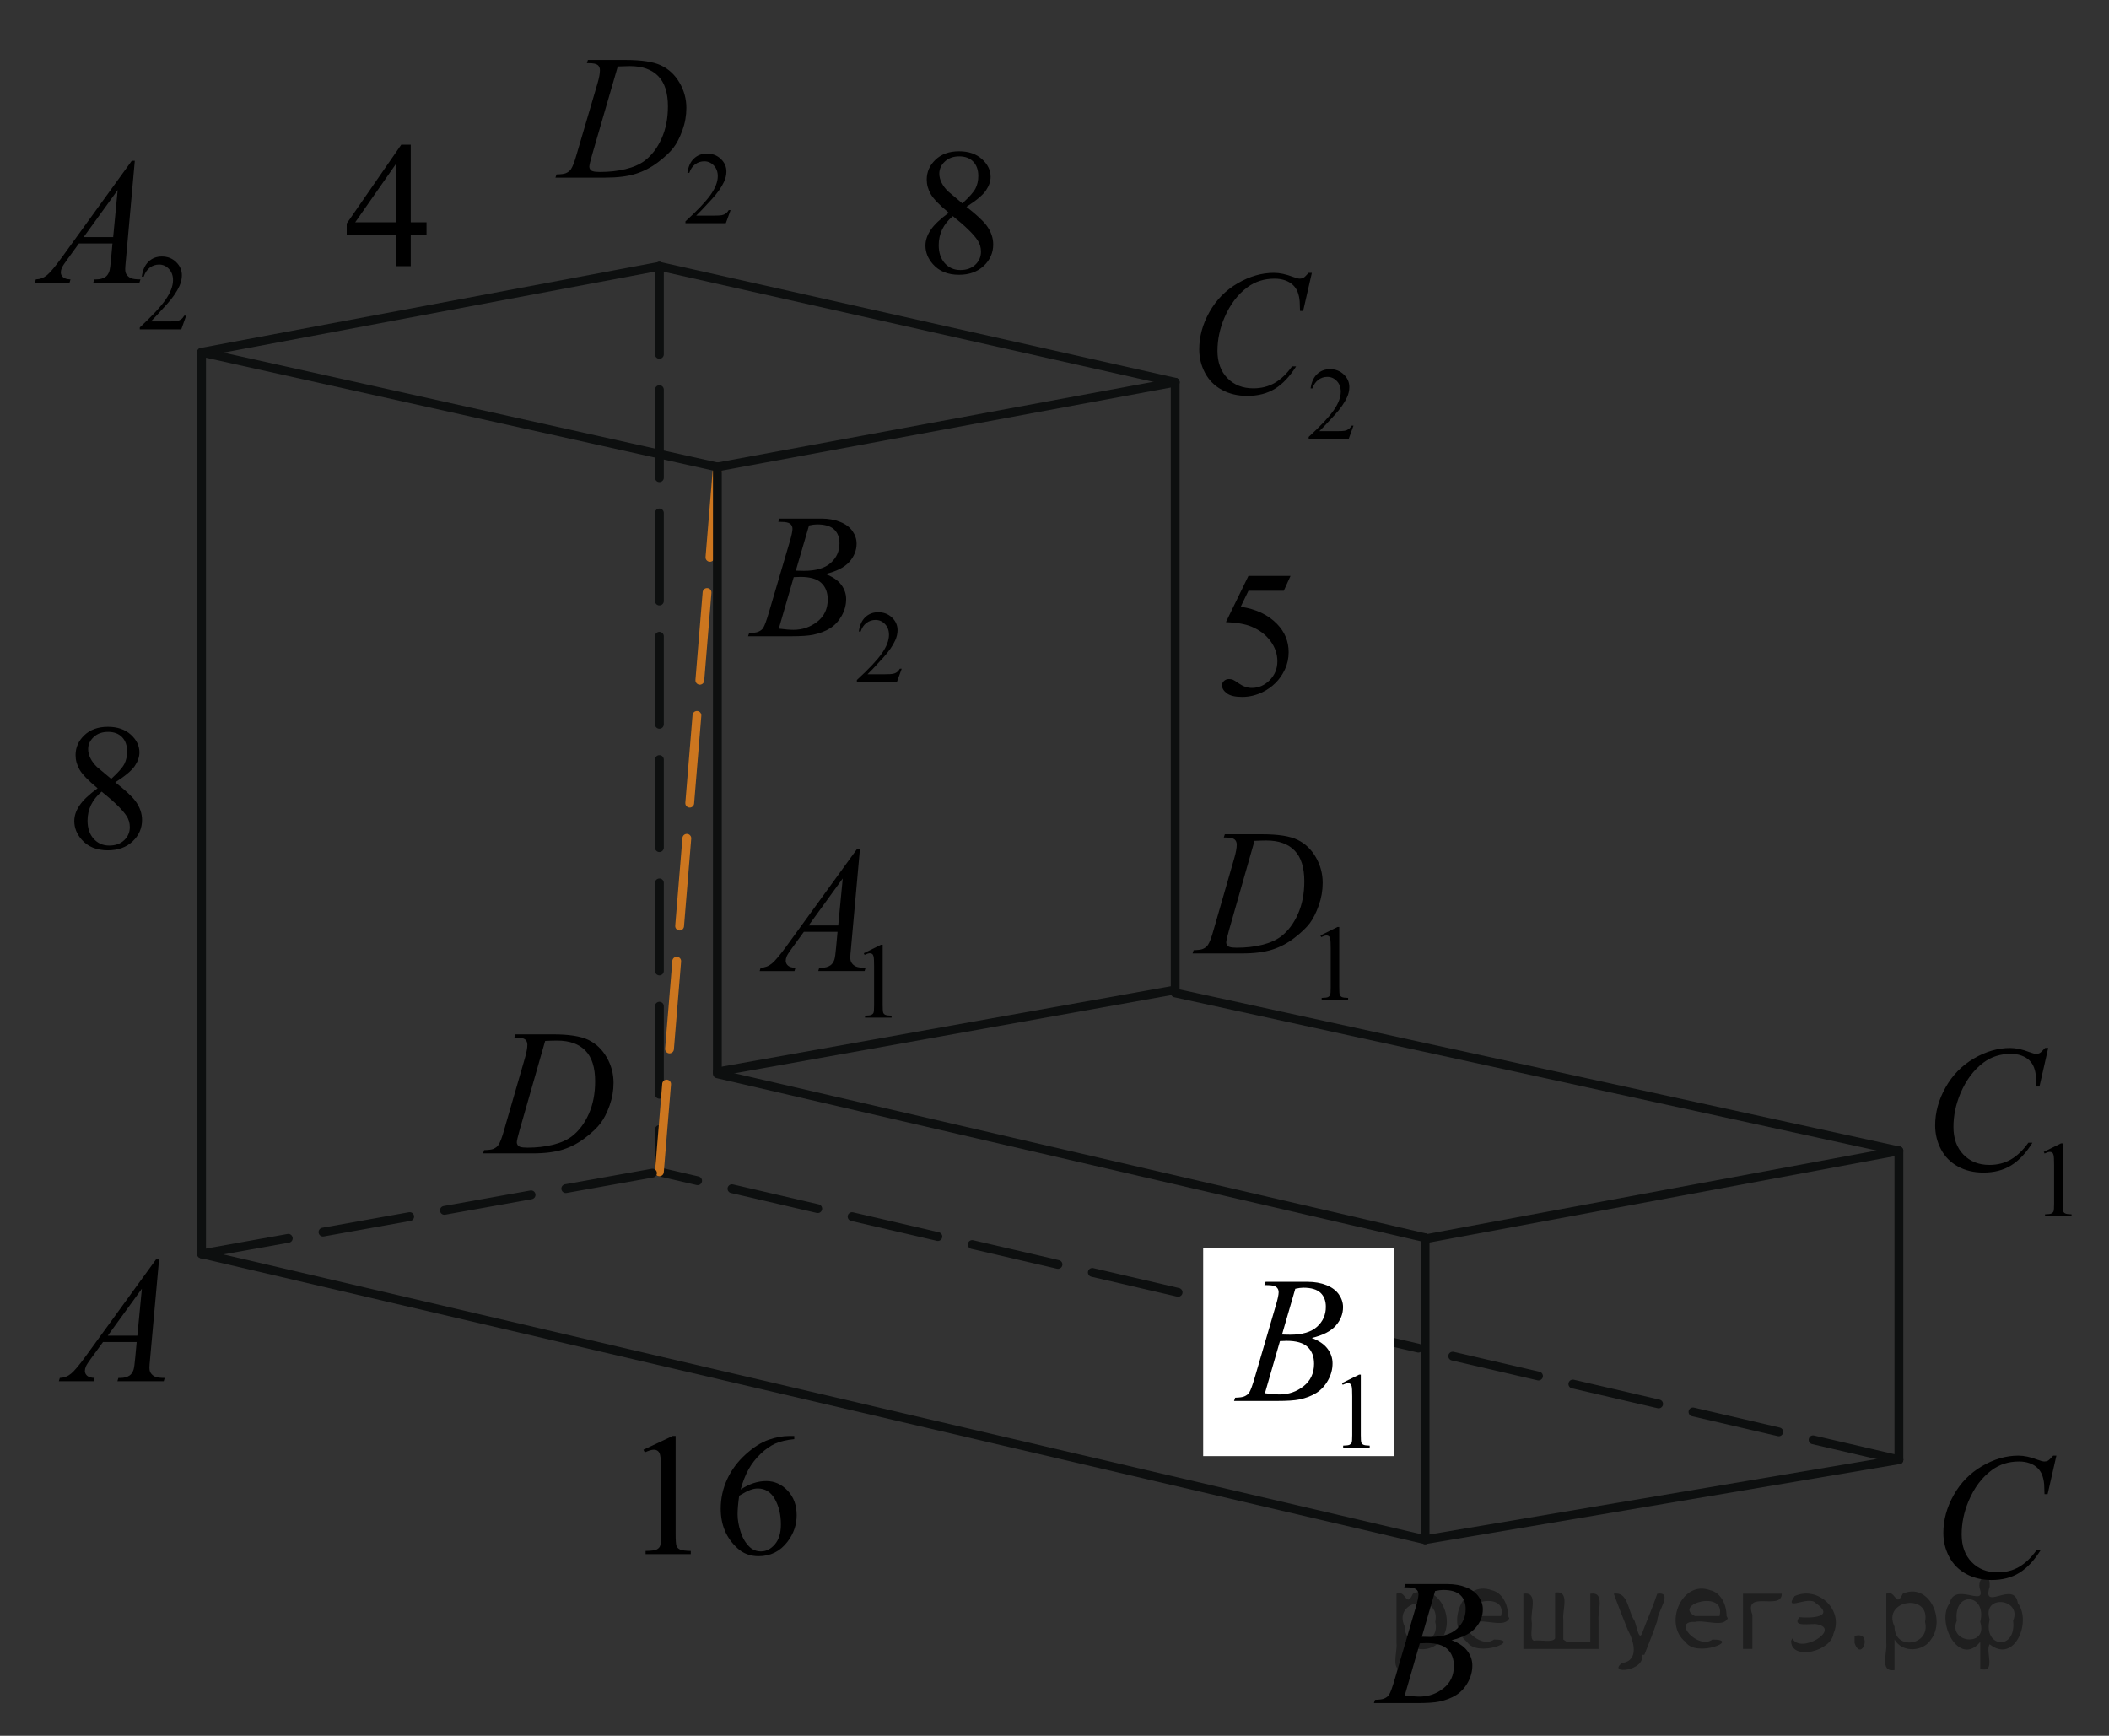 <?xml version="1.0" encoding="utf-8"?>
<!-- Generator: Adobe Illustrator 27.2.0, SVG Export Plug-In . SVG Version: 6.00 Build 0)  -->
<svg version="1.1" id="Слой_1" xmlns="http://www.w3.org/2000/svg" xmlns:xlink="http://www.w3.org/1999/xlink" x="0px" y="0px"
	 width="179.561px" height="147.795px" viewBox="0 0 179.561 147.795" enable-background="new 0 0 179.561 147.795"
	 xml:space="preserve">
<rect x="0" y="0" width="179.561" height="147.795" fill="#333333" stroke="none"/>
<line fill="none" stroke="#0D0F0F" stroke-width="0.75" stroke-linecap="round" stroke-linejoin="round" stroke-miterlimit="8" stroke-dasharray="7.5,3" x1="161.673" y1="124.291" x2="56.141" y2="99.781"/>
<line fill="none" stroke="#0D0F0F" stroke-width="0.75" stroke-linecap="round" stroke-linejoin="round" stroke-miterlimit="8" stroke-dasharray="7.5,3" x1="56.141" y1="22.674" x2="56.141" y2="99.781"/>
<line fill="none" stroke="#CC761F" stroke-width="0.75" stroke-linecap="round" stroke-linejoin="round" stroke-miterlimit="8" stroke-dasharray="7.5,3" x1="56.141" y1="99.781" x2="61.077" y2="39.761"/>
<g>
	<g>
		<g>
			<g>
				<g>
					<g>
						<g>
							<g>
								<g>
									<g>
										<g>
											<g>
												<g>
													<g>
														<g>
															<g>
																<g>
																	<g>
																		<g>
																			<g>
																				<defs>
																					<rect id="SVGID_1_" x="2.038" y="103.689" width="15.125" height="16.694"/>
																				</defs>
																				<clipPath id="SVGID_00000147910292016506269790000015999109409976100483_">
																					<use xlink:href="#SVGID_1_"  overflow="visible"/>
																				</clipPath>
																				<g clip-path="url(#SVGID_00000147910292016506269790000015999109409976100483_)">
																					<g enable-background="new    ">
																						<path d="M13.542,107.238l-0.761,8.431c-0.039,0.394-0.059,0.652-0.059,0.777
																							c0,0.199,0.036,0.351,0.11,0.456c0.094,0.144,0.221,0.251,0.381,0.321
																							c0.159,0.069,0.429,0.104,0.809,0.104l-0.081,0.276H9.997l0.081-0.276h0.17
																							c0.32,0,0.581-0.07,0.783-0.209c0.143-0.095,0.253-0.252,0.332-0.472
																							c0.055-0.154,0.105-0.518,0.155-1.091l0.118-1.285H8.77l-1.019,1.397
																							c-0.231,0.314-0.377,0.539-0.435,0.676c-0.06,0.138-0.089,0.266-0.089,0.386
																							c0,0.159,0.064,0.296,0.191,0.41c0.129,0.115,0.34,0.178,0.636,0.188l-0.081,0.276H5.011
																							l0.081-0.276c0.364-0.015,0.685-0.139,0.964-0.37s0.693-0.727,1.244-1.483l5.982-8.236
																							L13.542,107.238C13.542,107.238,13.542,107.238,13.542,107.238z M12.08,109.726l-2.903,3.999
																							h2.519L12.08,109.726z"/>
																					</g>
																				</g>
																			</g>
																		</g>
																	</g>
																</g>
															</g>
														</g>
													</g>
												</g>
											</g>
										</g>
									</g>
								</g>
							</g>
						</g>
					</g>
				</g>
			</g>
		</g>
	</g>
</g>
<g>
	<g>
		<g>
			<g>
				<g>
					<g>
						<g>
							<g>
								<g>
									<g>
										<g>
											<g>
												<g>
													<g>
														<g>
															<g>
																<g>
																	<g>
																		<g>
																			<g>
																				<g>
																					<defs>
																						
																							<rect id="SVGID_00000157292717617663123260000004828594624530434704_" x="114.358" y="131.1" width="15.124" height="16.695"/>
																					</defs>
																					<clipPath id="SVGID_00000135681138896464514240000008224982578684258701_">
																						<use xlink:href="#SVGID_00000157292717617663123260000004828594624530434704_"  overflow="visible"/>
																					</clipPath>
																					<g clip-path="url(#SVGID_00000135681138896464514240000008224982578684258701_)">
																						<g enable-background="new    ">
																							<path d="M119.559,135.154l0.103-0.276h3.574c0.601,0,1.136,0.095,1.606,0.284
																								c0.47,0.19,0.822,0.453,1.056,0.792c0.234,0.339,0.351,0.697,0.351,1.076
																								c0,0.583-0.208,1.11-0.624,1.581s-1.094,0.818-2.034,1.042c0.606,0.231,1.051,0.534,1.337,0.912
																								c0.285,0.379,0.428,0.795,0.428,1.248c0,0.504-0.128,0.984-0.384,1.442
																								c-0.256,0.459-0.585,0.815-0.985,1.069c-0.401,0.254-0.886,0.44-1.451,0.56
																								c-0.404,0.085-1.034,0.127-1.891,0.127h-3.671l0.097-0.276c0.384-0.01,0.644-0.048,0.782-0.112
																								c0.197-0.085,0.337-0.196,0.421-0.336c0.118-0.19,0.276-0.623,0.473-1.301l1.795-6.137
																								c0.152-0.518,0.229-0.882,0.229-1.091c0-0.185-0.067-0.33-0.203-0.438
																								c-0.135-0.106-0.393-0.16-0.771-0.16C119.712,135.162,119.634,135.159,119.559,135.154z
																								 M119.603,144.356c0.532,0.069,0.948,0.104,1.248,0.104c0.769,0,1.449-0.234,2.042-0.703
																								c0.594-0.468,0.891-1.103,0.891-1.905c0-0.613-0.184-1.092-0.551-1.435
																								c-0.366-0.344-0.959-0.516-1.775-0.516c-0.158,0-0.35,0.008-0.576,0.022L119.603,144.356z
																								 M121.058,139.362c0.32,0.01,0.552,0.016,0.694,0.016c1.024,0,1.786-0.227,2.286-0.677
																								c0.499-0.451,0.749-1.016,0.749-1.693c0-0.513-0.152-0.913-0.458-1.199
																								c-0.305-0.287-0.792-0.43-1.462-0.43c-0.178,0-0.403,0.029-0.68,0.09L121.058,139.362z"/>
																						</g>
																					</g>
																				</g>
																			</g>
																		</g>
																	</g>
																</g>
															</g>
														</g>
													</g>
												</g>
											</g>
										</g>
									</g>
								</g>
							</g>
						</g>
					</g>
				</g>
			</g>
		</g>
	</g>
</g>
<g>
	<g>
		<g>
			<g>
				<g>
					<g>
						<g>
							<g>
								<g>
									<g>
										<g>
											<g>
												<g>
													<g>
														<g>
															<g>
																<g>
																	<g>
																		<g>
																			<g>
																				<g>
																					<defs>
																						
																							<rect id="SVGID_00000018224659715860203530000005145621852403565725_" x="162.362" y="120.383" width="16.51" height="18.079"/>
																					</defs>
																					<clipPath id="SVGID_00000090977126059596112570000014303733173140569275_">
																						<use xlink:href="#SVGID_00000018224659715860203530000005145621852403565725_"  overflow="visible"/>
																					</clipPath>
																					<g clip-path="url(#SVGID_00000090977126059596112570000014303733173140569275_)">
																						<g enable-background="new    ">
																							<path d="M175.083,123.939l-0.747,3.279h-0.266l-0.029-0.822
																								c-0.025-0.299-0.081-0.565-0.17-0.799s-0.222-0.438-0.399-0.608
																								c-0.177-0.172-0.401-0.307-0.672-0.403c-0.272-0.098-0.571-0.146-0.901-0.146
																								c-0.882,0-1.653,0.244-2.312,0.732c-0.843,0.622-1.503,1.501-1.98,2.637
																								c-0.395,0.935-0.591,1.885-0.591,2.846c0,0.981,0.283,1.764,0.85,2.349
																								c0.566,0.585,1.303,0.878,2.209,0.878c0.685,0,1.294-0.154,1.828-0.464
																								c0.535-0.309,1.031-0.784,1.489-1.426h0.348c-0.542,0.871-1.144,1.512-1.803,1.923
																								c-0.66,0.411-1.451,0.616-2.372,0.616c-0.817,0-1.542-0.173-2.172-0.519
																								c-0.631-0.347-1.111-0.833-1.441-1.461c-0.33-0.627-0.495-1.302-0.495-2.023
																								c0-1.105,0.293-2.182,0.88-3.227c0.586-1.046,1.39-1.867,2.412-2.465
																								c1.022-0.598,2.053-0.896,3.092-0.896c0.488,0,1.034,0.117,1.641,0.351
																								c0.266,0.1,0.458,0.149,0.576,0.149c0.118,0,0.222-0.024,0.31-0.074
																								c0.088-0.05,0.236-0.191,0.443-0.426L175.083,123.939L175.083,123.939z"/>
																						</g>
																					</g>
																				</g>
																			</g>
																		</g>
																	</g>
																</g>
															</g>
														</g>
													</g>
												</g>
											</g>
										</g>
									</g>
								</g>
							</g>
						</g>
					</g>
				</g>
			</g>
		</g>
	</g>
</g>
<g>
	<g>
		<g>
			<g>
				<g>
					<g>
						<g>
							<g>
								<g>
									<g>
										<g>
											<g>
												<g>
													<g>
														<g>
															<g>
																<g>
																	<g>
																		<g>
																			<g>
																				<g>
																					<defs>
																						
																							<rect id="SVGID_00000133529339868069196050000007868640899882470313_" x="38.612" y="84.291" width="16.507" height="16.699"/>
																					</defs>
																					<clipPath id="SVGID_00000075133242036501839960000013344390803008269753_">
																						<use xlink:href="#SVGID_00000133529339868069196050000007868640899882470313_"  overflow="visible"/>
																					</clipPath>
																					<g clip-path="url(#SVGID_00000075133242036501839960000013344390803008269753_)">
																						<g enable-background="new    ">
																							<path d="M43.793,88.346l0.089-0.276h3.198c1.355,0,2.358,0.157,3.011,0.471
																								c0.652,0.315,1.174,0.809,1.562,1.483c0.39,0.676,0.584,1.399,0.584,2.172
																								c0,0.662-0.112,1.307-0.336,1.932c-0.225,0.626-0.478,1.126-0.762,1.502
																								c-0.283,0.377-0.718,0.792-1.304,1.245s-1.222,0.788-1.906,1.005s-1.539,0.325-2.563,0.325
																								h-4.24l0.096-0.276c0.389-0.01,0.65-0.045,0.783-0.104
																								c0.197-0.085,0.343-0.199,0.435-0.344c0.144-0.21,0.304-0.631,0.48-1.264l1.773-6.129
																								c0.138-0.483,0.207-0.861,0.207-1.136c0-0.194-0.065-0.344-0.192-0.448
																								c-0.128-0.104-0.38-0.157-0.754-0.157C43.955,88.346,43.793,88.346,43.793,88.346z
																								 M46.415,88.631l-2.172,7.586c-0.162,0.568-0.243,0.92-0.243,1.054
																								c0,0.08,0.025,0.157,0.077,0.232c0.052,0.074,0.122,0.124,0.211,0.149
																								c0.128,0.045,0.335,0.067,0.62,0.067c0.773,0,1.491-0.081,2.153-0.243
																								c0.663-0.162,1.206-0.402,1.63-0.722c0.601-0.463,1.081-1.101,1.44-1.913
																								s0.539-1.736,0.539-2.772c0-1.171-0.275-2.042-0.827-2.612
																								c-0.552-0.571-1.357-0.856-2.416-0.856C47.167,88.6,46.829,88.611,46.415,88.631z"/>
																						</g>
																					</g>
																				</g>
																			</g>
																		</g>
																	</g>
																</g>
															</g>
														</g>
													</g>
												</g>
											</g>
										</g>
									</g>
								</g>
							</g>
						</g>
					</g>
				</g>
			</g>
		</g>
	</g>
</g>
<rect x="102.439" y="106.237" fill="#FFFFFF" width="16.279" height="17.744"/>
<g>
	<g>
		<g>
			<g>
				<g>
					<g>
						<g>
							<g>
								<g>
									<g>
										<g>
											<g>
												<g>
													<g>
														<g>
															<g>
																<g>
																	<g>
																		<g>
																			<g>
																				<g>
																					<defs>
																						
																							<rect id="SVGID_00000100383064984913186360000016191874192297129359_" x="61.72" y="67.36" width="17.896" height="22.289"/>
																					</defs>
																					<clipPath id="SVGID_00000044874616282026963890000010317478985762021267_">
																						<use xlink:href="#SVGID_00000100383064984913186360000016191874192297129359_"  overflow="visible"/>
																					</clipPath>
																					<g clip-path="url(#SVGID_00000044874616282026963890000010317478985762021267_)">
																						<g enable-background="new    ">
																							<path d="M73.543,81.165l1.462-0.723h0.146v5.135c0,0.341,0.014,0.554,0.042,0.638
																								c0.027,0.083,0.086,0.147,0.175,0.192s0.269,0.07,0.54,0.076v0.166h-2.259v-0.166
																								c0.283-0.006,0.467-0.03,0.549-0.074c0.083-0.043,0.141-0.102,0.173-0.175
																								c0.033-0.073,0.049-0.292,0.049-0.657v-3.282c0-0.442-0.015-0.727-0.044-0.853
																								c-0.021-0.096-0.059-0.166-0.113-0.211c-0.055-0.044-0.12-0.066-0.197-0.066
																								c-0.109,0-0.261,0.046-0.456,0.139L73.543,81.165z"/>
																						</g>
																					</g>
																				</g>
																			</g>
																		</g>
																	</g>
																</g>
															</g>
														</g>
													</g>
												</g>
											</g>
										</g>
									</g>
								</g>
							</g>
						</g>
					</g>
				</g>
			</g>
		</g>
	</g>
	<g>
		<g>
			<g>
				<g>
					<g>
						<g>
							<g>
								<g>
									<g>
										<g>
											<g>
												<g>
													<g>
														<g>
															<g>
																<g>
																	<g>
																		<g>
																			<g>
																				<g>
																					<defs>
																						
																							<rect id="SVGID_00000100383995018458922920000005374388281658813360_" x="61.72" y="67.36" width="17.896" height="22.289"/>
																					</defs>
																					<clipPath id="SVGID_00000143605860268189297370000004854892748203331002_">
																						<use xlink:href="#SVGID_00000100383995018458922920000005374388281658813360_"  overflow="visible"/>
																					</clipPath>
																					<g clip-path="url(#SVGID_00000143605860268189297370000004854892748203331002_)">
																						<g enable-background="new    ">
																							<path d="M73.214,72.305l-0.761,8.44c-0.04,0.394-0.06,0.653-0.06,0.778
																								c0,0.199,0.037,0.352,0.111,0.456c0.093,0.144,0.22,0.252,0.38,0.321
																								c0.16,0.07,0.431,0.105,0.81,0.105l-0.081,0.276H69.667l0.081-0.276h0.17
																								c0.32,0,0.581-0.07,0.783-0.21c0.143-0.095,0.254-0.252,0.333-0.472
																								c0.054-0.154,0.105-0.519,0.155-1.092l0.118-1.287h-2.868L67.42,80.744
																								c-0.231,0.315-0.377,0.54-0.435,0.677c-0.06,0.138-0.089,0.266-0.089,0.386
																								c0,0.159,0.064,0.297,0.192,0.411c0.128,0.115,0.34,0.177,0.635,0.188l-0.081,0.276h-2.964
																								l0.082-0.276c0.364-0.016,0.685-0.139,0.964-0.371c0.278-0.231,0.693-0.727,1.245-1.484
																								l5.986-8.245H73.214z M71.751,74.796l-2.904,4.003h2.519L71.751,74.796z"/>
																						</g>
																					</g>
																				</g>
																			</g>
																		</g>
																	</g>
																</g>
															</g>
														</g>
													</g>
												</g>
											</g>
										</g>
									</g>
								</g>
							</g>
						</g>
					</g>
				</g>
			</g>
		</g>
	</g>
</g>
<g>
	<g>
		<g>
			<g>
				<g>
					<g>
						<g>
							<g>
								<g>
									<g>
										<g>
											<g>
												<g>
													<g>
														<g>
															<g>
																<g>
																	<g>
																		<g>
																			<g>
																				<g>
																					<defs>
																						
																							<rect id="SVGID_00000137846274876262707560000007085378255369111995_" x="102.439" y="103.964" width="17.889" height="22.289"/>
																					</defs>
																					<clipPath id="SVGID_00000155105739655958208620000003943930599906234019_">
																						<use xlink:href="#SVGID_00000137846274876262707560000007085378255369111995_"  overflow="visible"/>
																					</clipPath>
																					<g clip-path="url(#SVGID_00000155105739655958208620000003943930599906234019_)">
																						<g enable-background="new    ">
																							<path d="M114.252,117.77l1.462-0.723h0.146v5.135c0,0.341,0.014,0.554,0.042,0.638
																								c0.027,0.083,0.086,0.147,0.175,0.192s0.269,0.07,0.54,0.076v0.166h-2.259v-0.166
																								c0.283-0.006,0.467-0.03,0.549-0.074c0.083-0.043,0.141-0.102,0.173-0.175
																								c0.033-0.073,0.049-0.292,0.049-0.657v-3.282c0-0.442-0.015-0.727-0.044-0.853
																								c-0.021-0.096-0.059-0.166-0.113-0.211c-0.055-0.044-0.12-0.066-0.197-0.066
																								c-0.109,0-0.261,0.046-0.456,0.139L114.252,117.77z"/>
																						</g>
																					</g>
																				</g>
																			</g>
																		</g>
																	</g>
																</g>
															</g>
														</g>
													</g>
												</g>
											</g>
										</g>
									</g>
								</g>
							</g>
						</g>
					</g>
				</g>
			</g>
		</g>
	</g>
	<g>
		<g>
			<g>
				<g>
					<g>
						<g>
							<g>
								<g>
									<g>
										<g>
											<g>
												<g>
													<g>
														<g>
															<g>
																<g>
																	<g>
																		<g>
																			<g>
																				<g>
																					<defs>
																						
																							<rect id="SVGID_00000152975104371605782290000017836981318994698382_" x="102.439" y="103.964" width="17.889" height="22.289"/>
																					</defs>
																					<clipPath id="SVGID_00000051351418518443542320000006207522219725594541_">
																						<use xlink:href="#SVGID_00000152975104371605782290000017836981318994698382_"  overflow="visible"/>
																					</clipPath>
																					<g clip-path="url(#SVGID_00000051351418518443542320000006207522219725594541_)">
																						<g enable-background="new    ">
																							<path d="M107.652,109.418l0.103-0.277h3.577c0.601,0,1.137,0.096,1.607,0.285
																								s0.822,0.453,1.057,0.793c0.234,0.339,0.352,0.698,0.352,1.077c0,0.583-0.209,1.111-0.625,1.582
																								c-0.416,0.472-1.095,0.819-2.036,1.044c0.606,0.23,1.052,0.534,1.338,0.913
																								s0.429,0.795,0.429,1.249c0,0.504-0.128,0.985-0.385,1.444
																								c-0.256,0.459-0.585,0.815-0.986,1.069c-0.401,0.255-0.886,0.441-1.452,0.561
																								c-0.404,0.085-1.034,0.127-1.892,0.127h-3.673l0.096-0.276c0.384-0.011,0.645-0.048,0.783-0.112
																								c0.197-0.085,0.338-0.197,0.421-0.337c0.119-0.19,0.276-0.624,0.474-1.302l1.796-6.143
																								c0.152-0.519,0.229-0.883,0.229-1.093c0-0.184-0.067-0.33-0.203-0.438
																								c-0.136-0.106-0.393-0.16-0.772-0.16C107.806,109.426,107.727,109.423,107.652,109.418z
																								 M107.697,118.628c0.532,0.069,0.948,0.104,1.249,0.104c0.769,0,1.449-0.234,2.043-0.703
																								c0.594-0.469,0.891-1.105,0.891-1.908c0-0.613-0.184-1.092-0.551-1.437
																								c-0.367-0.344-0.959-0.516-1.777-0.516c-0.157,0-0.35,0.007-0.576,0.022L107.697,118.628z
																								 M109.152,113.63c0.32,0.01,0.552,0.015,0.695,0.015c1.024,0,1.787-0.226,2.287-0.677
																								s0.75-1.016,0.75-1.694c0-0.514-0.152-0.914-0.458-1.201c-0.306-0.286-0.793-0.43-1.463-0.43
																								c-0.178,0-0.404,0.029-0.681,0.09L109.152,113.63z"/>
																						</g>
																					</g>
																				</g>
																			</g>
																		</g>
																	</g>
																</g>
															</g>
														</g>
													</g>
												</g>
											</g>
										</g>
									</g>
								</g>
							</g>
						</g>
					</g>
				</g>
			</g>
		</g>
	</g>
</g>
<g>
	<g>
		<g>
			<g>
				<g>
					<g>
						<g>
							<g>
								<g>
									<g>
										<g>
											<g>
												<g>
													<g>
														<g>
															<g>
																<g>
																	<g>
																		<g>
																			<g>
																				<g>
																					<defs>
																						
																							<rect id="SVGID_00000078009496969030451330000014117623690270728127_" x="161.673" y="84.291" width="17.888" height="22.285"/>
																					</defs>
																					<clipPath id="SVGID_00000063607195521908288770000016269782663112332717_">
																						<use xlink:href="#SVGID_00000078009496969030451330000014117623690270728127_"  overflow="visible"/>
																					</clipPath>
																					<g clip-path="url(#SVGID_00000063607195521908288770000016269782663112332717_)">
																						<g enable-background="new    ">
																							<path d="M174.009,98.079l1.462-0.723h0.146v5.135c0,0.341,0.014,0.554,0.042,0.638
																								c0.027,0.083,0.086,0.147,0.175,0.192s0.269,0.07,0.54,0.076v0.166h-2.259v-0.166
																								c0.283-0.006,0.467-0.03,0.549-0.074c0.083-0.043,0.141-0.102,0.173-0.175
																								c0.033-0.073,0.049-0.292,0.049-0.657v-3.282c0-0.442-0.015-0.727-0.044-0.853
																								c-0.021-0.096-0.059-0.166-0.113-0.211c-0.055-0.044-0.12-0.066-0.197-0.066
																								c-0.109,0-0.261,0.046-0.456,0.139L174.009,98.079z"/>
																						</g>
																					</g>
																				</g>
																			</g>
																		</g>
																	</g>
																</g>
															</g>
														</g>
													</g>
												</g>
											</g>
										</g>
									</g>
								</g>
							</g>
						</g>
					</g>
				</g>
			</g>
		</g>
	</g>
	<g>
		<g>
			<g>
				<g>
					<g>
						<g>
							<g>
								<g>
									<g>
										<g>
											<g>
												<g>
													<g>
														<g>
															<g>
																<g>
																	<g>
																		<g>
																			<g>
																				<g>
																					<defs>
																						
																							<rect id="SVGID_00000008841903039762826740000005933793643488160897_" x="161.673" y="84.291" width="17.888" height="22.285"/>
																					</defs>
																					<clipPath id="SVGID_00000128462142886251505780000009557323652314631305_">
																						<use xlink:href="#SVGID_00000008841903039762826740000005933793643488160897_"  overflow="visible"/>
																					</clipPath>
																					<g clip-path="url(#SVGID_00000128462142886251505780000009557323652314631305_)">
																						<g enable-background="new    ">
																							<path d="M174.387,89.23l-0.747,3.284h-0.266l-0.029-0.822c-0.025-0.3-0.082-0.566-0.17-0.801
																								c-0.089-0.234-0.222-0.438-0.399-0.61c-0.178-0.172-0.401-0.307-0.673-0.403
																								c-0.271-0.098-0.571-0.146-0.901-0.146c-0.882,0-1.653,0.245-2.313,0.733
																								c-0.842,0.624-1.502,1.504-1.98,2.641c-0.394,0.939-0.591,1.889-0.591,2.851
																								c0,0.983,0.283,1.768,0.85,2.353c0.566,0.586,1.304,0.879,2.21,0.879
																								c0.685,0,1.294-0.154,1.829-0.464c0.534-0.31,1.031-0.785,1.489-1.429h0.347
																								c-0.542,0.873-1.143,1.515-1.803,1.926c-0.66,0.412-1.451,0.617-2.372,0.617
																								c-0.818,0-1.542-0.173-2.173-0.519c-0.631-0.347-1.111-0.834-1.441-1.463
																								c-0.33-0.628-0.495-1.304-0.495-2.027c0-1.107,0.293-2.185,0.88-3.231
																								c0.586-1.048,1.391-1.871,2.412-2.47c1.022-0.599,2.054-0.897,3.094-0.897
																								c0.487,0,1.034,0.117,1.641,0.352c0.266,0.1,0.458,0.149,0.576,0.149
																								c0.118,0,0.222-0.024,0.31-0.074c0.089-0.05,0.236-0.192,0.443-0.427
																								C174.114,89.23,174.387,89.23,174.387,89.23z"/>
																						</g>
																					</g>
																				</g>
																			</g>
																		</g>
																	</g>
																</g>
															</g>
														</g>
													</g>
												</g>
											</g>
										</g>
									</g>
								</g>
							</g>
						</g>
					</g>
				</g>
			</g>
		</g>
	</g>
</g>
<g>
	<g>
		<g>
			<g>
				<g>
					<g>
						<g>
							<g>
								<g>
									<g>
										<g>
											<g>
												<g>
													<g>
														<g>
															<g>
																<g>
																	<g>
																		<g>
																			<g>
																				<g>
																					<defs>
																						
																							<rect id="SVGID_00000002362964584550879670000008942547021555350144_" x="99.026" y="65.865" width="19.189" height="22.285"/>
																					</defs>
																					<clipPath id="SVGID_00000160189540826997281410000003487113515337779343_">
																						<use xlink:href="#SVGID_00000002362964584550879670000008942547021555350144_"  overflow="visible"/>
																					</clipPath>
																					<g clip-path="url(#SVGID_00000160189540826997281410000003487113515337779343_)">
																						<g enable-background="new    ">
																							<path d="M112.422,79.652l1.458-0.723h0.145v5.135c0,0.341,0.014,0.554,0.042,0.638
																								c0.027,0.083,0.086,0.147,0.174,0.192c0.089,0.045,0.269,0.07,0.539,0.076v0.166h-2.252v-0.166
																								c0.282-0.006,0.465-0.03,0.548-0.074c0.082-0.043,0.14-0.102,0.172-0.175
																								c0.032-0.073,0.049-0.292,0.049-0.657v-3.282c0-0.442-0.015-0.727-0.044-0.853
																								c-0.021-0.096-0.059-0.166-0.113-0.211c-0.055-0.044-0.12-0.066-0.196-0.066
																								c-0.109,0-0.261,0.046-0.455,0.139L112.422,79.652z"/>
																						</g>
																					</g>
																				</g>
																			</g>
																		</g>
																	</g>
																</g>
															</g>
														</g>
													</g>
												</g>
											</g>
										</g>
									</g>
								</g>
							</g>
						</g>
					</g>
				</g>
			</g>
		</g>
	</g>
	<g>
		<g>
			<g>
				<g>
					<g>
						<g>
							<g>
								<g>
									<g>
										<g>
											<g>
												<g>
													<g>
														<g>
															<g>
																<g>
																	<g>
																		<g>
																			<g>
																				<g>
																					<defs>
																						
																							<rect id="SVGID_00000160167849413245470300000014639446659482793359_" x="99.026" y="65.865" width="19.189" height="22.285"/>
																					</defs>
																					<clipPath id="SVGID_00000158747943130750984200000009785988613916762290_">
																						<use xlink:href="#SVGID_00000160167849413245470300000014639446659482793359_"  overflow="visible"/>
																					</clipPath>
																					<g clip-path="url(#SVGID_00000158747943130750984200000009785988613916762290_)">
																						<g enable-background="new    ">
																							<path d="M104.194,71.312l0.088-0.277h3.189c1.351,0,2.352,0.157,3.002,0.472
																								c0.651,0.315,1.17,0.81,1.559,1.485c0.388,0.676,0.582,1.4,0.582,2.173
																								c0,0.664-0.112,1.309-0.336,1.935s-0.477,1.127-0.759,1.504
																								c-0.282,0.376-0.716,0.792-1.3,1.245c-0.584,0.454-1.218,0.79-1.9,1.007
																								s-1.535,0.325-2.557,0.325h-4.228l0.096-0.276c0.388-0.011,0.647-0.045,0.78-0.105
																								c0.196-0.085,0.342-0.199,0.435-0.344c0.143-0.21,0.303-0.631,0.479-1.265l1.768-6.135
																								c0.138-0.483,0.206-0.863,0.206-1.138c0-0.194-0.064-0.344-0.191-0.448
																								s-0.378-0.157-0.751-0.157L104.194,71.312L104.194,71.312z M106.809,71.597l-2.166,7.594
																								c-0.162,0.568-0.243,0.92-0.243,1.055c0,0.08,0.025,0.157,0.077,0.232
																								c0.052,0.074,0.122,0.125,0.21,0.149c0.128,0.045,0.334,0.067,0.619,0.067
																								c0.77,0,1.486-0.081,2.147-0.243c0.66-0.162,1.201-0.402,1.624-0.722
																								c0.599-0.464,1.078-1.103,1.437-1.916c0.358-0.812,0.537-1.737,0.537-2.775
																								c0-1.172-0.274-2.043-0.824-2.614c-0.551-0.571-1.353-0.857-2.409-0.857
																								C107.557,71.566,107.221,71.577,106.809,71.597z"/>
																						</g>
																					</g>
																				</g>
																			</g>
																		</g>
																	</g>
																</g>
															</g>
														</g>
													</g>
												</g>
											</g>
										</g>
									</g>
								</g>
							</g>
						</g>
					</g>
				</g>
			</g>
		</g>
	</g>
</g>
<g>
	<g>
		<g>
			<g>
				<g>
					<g>
						<g>
							<g>
								<g>
									<g>
										<g>
											<g>
												<g>
													<g>
														<g>
															<defs>
																<rect id="SVGID_00000049220749827563155540000012402750738478607267_" y="8.752" width="19.2" height="22.287"/>
															</defs>
															<clipPath id="SVGID_00000085935051838422814000000005598142032940993699_">
																<use xlink:href="#SVGID_00000049220749827563155540000012402750738478607267_"  overflow="visible"/>
															</clipPath>
															<g clip-path="url(#SVGID_00000085935051838422814000000005598142032940993699_)">
																<g enable-background="new    ">
																	<path d="M15.852,26.875l-0.419,1.171h-3.532v-0.166c1.039-0.963,1.77-1.749,2.193-2.358
																		c0.425-0.61,0.637-1.168,0.637-1.673c0-0.386-0.117-0.703-0.35-0.951s-0.51-0.372-0.834-0.372
																		c-0.295,0-0.559,0.087-0.793,0.262c-0.234,0.176-0.406,0.432-0.519,0.769h-0.163
																		c0.073-0.553,0.263-0.978,0.567-1.273s0.685-0.444,1.142-0.444c0.485,0,0.891,0.158,1.217,0.476
																		c0.324,0.317,0.487,0.69,0.487,1.121c0,0.308-0.071,0.616-0.212,0.924
																		c-0.218,0.484-0.571,0.997-1.06,1.538c-0.733,0.814-1.19,1.304-1.374,1.472h1.563
																		c0.318,0,0.541-0.013,0.669-0.036c0.129-0.024,0.244-0.072,0.347-0.145s0.192-0.178,0.27-0.312
																		C15.688,26.875,15.852,26.875,15.852,26.875z"/>
																</g>
															</g>
														</g>
													</g>
												</g>
											</g>
										</g>
									</g>
								</g>
							</g>
						</g>
					</g>
				</g>
			</g>
		</g>
		<g>
			<g>
				<g>
					<g>
						<g>
							<g>
								<g>
									<g>
										<g>
											<g>
												<g>
													<g>
														<g>
															<defs>
																<rect id="SVGID_00000044884411104503406390000009840131584589066636_" y="8.752" width="19.2" height="22.287"/>
															</defs>
															<clipPath id="SVGID_00000121281018281408568560000004780764503907353502_">
																<use xlink:href="#SVGID_00000044884411104503406390000009840131584589066636_"  overflow="visible"/>
															</clipPath>
															<g clip-path="url(#SVGID_00000121281018281408568560000004780764503907353502_)">
																<g enable-background="new    ">
																	<path d="M11.477,13.691l-0.758,8.44c-0.039,0.394-0.059,0.653-0.059,0.778
																		c0,0.199,0.036,0.352,0.109,0.456c0.094,0.144,0.221,0.252,0.38,0.321
																		c0.159,0.07,0.429,0.105,0.807,0.105l-0.081,0.276H7.941l0.081-0.276h0.169
																		c0.319,0,0.58-0.07,0.781-0.21c0.143-0.095,0.253-0.252,0.332-0.472
																		c0.053-0.154,0.105-0.519,0.154-1.092l0.117-1.287H6.719l-1.018,1.399
																		c-0.231,0.315-0.375,0.54-0.434,0.677c-0.059,0.138-0.089,0.266-0.089,0.386
																		c0,0.159,0.064,0.297,0.192,0.411c0.127,0.115,0.338,0.177,0.633,0.188l-0.081,0.276h-2.954
																		l0.081-0.276c0.364-0.016,0.685-0.139,0.962-0.371c0.277-0.231,0.691-0.727,1.24-1.484
																		l5.967-8.245C11.219,13.691,11.477,13.691,11.477,13.691z M10.019,16.182l-2.896,4.003h2.513
																		L10.019,16.182z"/>
																</g>
															</g>
														</g>
													</g>
												</g>
											</g>
										</g>
									</g>
								</g>
							</g>
						</g>
					</g>
				</g>
			</g>
		</g>
	</g>
</g>
<g>
	<g>
		<g>
			<g>
				<g>
					<g>
						<g>
							<g>
								<defs>
									
										<rect id="SVGID_00000116216713538408276740000012527840289049432216_" x="61.077" y="39.051" width="19.182" height="22.011"/>
								</defs>
								<clipPath id="SVGID_00000125591331586376593890000009928647082568504251_">
									<use xlink:href="#SVGID_00000116216713538408276740000012527840289049432216_"  overflow="visible"/>
								</clipPath>
								<g clip-path="url(#SVGID_00000125591331586376593890000009928647082568504251_)">
									<path d="M76.771,56.939l-0.405,1.117h-3.412v-0.158c1.004-0.92,1.71-1.67,2.12-2.253
										c0.409-0.582,0.614-1.114,0.614-1.597c0-0.368-0.112-0.671-0.337-0.908s-0.494-0.355-0.807-0.355
										c-0.284,0-0.539,0.084-0.766,0.251c-0.226,0.167-0.393,0.411-0.501,0.734h-0.158
										c0.071-0.528,0.254-0.934,0.549-1.217c0.294-0.282,0.661-0.424,1.103-0.424
										c0.469,0,0.86,0.151,1.175,0.454s0.471,0.659,0.471,1.07c0,0.294-0.067,0.588-0.204,0.883
										c-0.211,0.462-0.552,0.952-1.023,1.469c-0.708,0.776-1.15,1.244-1.327,1.404h1.51
										c0.308,0,0.522-0.012,0.646-0.034c0.124-0.023,0.235-0.069,0.335-0.14
										c0.1-0.069,0.186-0.169,0.26-0.297h0.158C76.771,56.939,76.771,56.939,76.771,56.939z"/>
								</g>
							</g>
						</g>
					</g>
				</g>
			</g>
		</g>
	</g>
	<g>
		<g>
			<g>
				<g>
					<g>
						<g>
							<g>
								<defs>
									
										<rect id="SVGID_00000147902334751498420200000016202150674464285573_" x="61.077" y="39.051" width="19.182" height="22.011"/>
								</defs>
								<clipPath id="SVGID_00000090283294245424887350000011696091023609421757_">
									<use xlink:href="#SVGID_00000147902334751498420200000016202150674464285573_"  overflow="visible"/>
								</clipPath>
								<g clip-path="url(#SVGID_00000090283294245424887350000011696091023609421757_)">
									<path d="M66.262,44.429l0.103-0.273h3.562c0.599,0,1.132,0.094,1.601,0.281
										c0.469,0.186,0.819,0.448,1.053,0.783c0.232,0.335,0.35,0.69,0.35,1.063
										c0,0.576-0.208,1.098-0.622,1.562c-0.415,0.466-1.091,0.81-2.027,1.031
										c0.604,0.227,1.047,0.527,1.332,0.901c0.284,0.374,0.427,0.786,0.427,1.234
										c0,0.497-0.128,0.973-0.383,1.426c-0.255,0.453-0.583,0.806-0.982,1.057s-0.882,0.435-1.446,0.554
										c-0.402,0.084-1.03,0.126-1.884,0.126h-3.657l0.096-0.273c0.383-0.01,0.643-0.047,0.78-0.11
										c0.195-0.084,0.336-0.195,0.419-0.333c0.118-0.188,0.274-0.615,0.471-1.285l1.789-6.066
										c0.151-0.513,0.228-0.872,0.228-1.079c0-0.183-0.067-0.326-0.202-0.433
										c-0.135-0.105-0.392-0.158-0.769-0.158C66.414,44.437,66.336,44.434,66.262,44.429z M66.307,53.525
										c0.529,0.069,0.944,0.103,1.243,0.103c0.766,0,1.443-0.231,2.035-0.694
										c0.591-0.463,0.887-1.091,0.887-1.885c0-0.606-0.183-1.078-0.549-1.418
										c-0.365-0.34-0.955-0.51-1.77-0.51c-0.157,0-0.349,0.007-0.574,0.021L66.307,53.525z M67.756,48.59
										c0.319,0.01,0.55,0.015,0.691,0.015c1.02,0,1.78-0.223,2.278-0.669
										c0.498-0.445,0.747-1.003,0.747-1.673c0-0.508-0.152-0.903-0.457-1.187
										c-0.304-0.283-0.789-0.425-1.457-0.425c-0.176,0-0.402,0.029-0.677,0.089L67.756,48.59z"/>
								</g>
							</g>
						</g>
					</g>
				</g>
			</g>
		</g>
	</g>
</g>
<g>
	<g>
		<g>
			<g>
				<g>
					<g>
						<g>
							<g>
								<defs>
									<rect id="SVGID_00000158733821978040981970000008989799436380330115_" x="44.769" y="0" width="20.7" height="22.011"/>
								</defs>
								<clipPath id="SVGID_00000049931953645582626280000017271302311096934566_">
									<use xlink:href="#SVGID_00000158733821978040981970000008989799436380330115_"  overflow="visible"/>
								</clipPath>
								<g clip-path="url(#SVGID_00000049931953645582626280000017271302311096934566_)">
									<path d="M62.203,17.888l-0.407,1.117H58.359v-0.158c1.011-0.92,1.722-1.67,2.135-2.253
										c0.412-0.582,0.618-1.114,0.618-1.597c0-0.368-0.113-0.671-0.339-0.908
										c-0.227-0.237-0.497-0.355-0.812-0.355c-0.286,0-0.543,0.084-0.77,0.251s-0.397,0.411-0.505,0.734H58.526
										c0.071-0.528,0.256-0.934,0.552-1.217c0.297-0.282,0.667-0.424,1.11-0.424
										c0.473,0,0.867,0.151,1.184,0.454s0.475,0.659,0.475,1.07c0,0.294-0.068,0.588-0.206,0.883
										c-0.212,0.462-0.556,0.952-1.031,1.469c-0.713,0.776-1.158,1.244-1.336,1.404h1.522
										c0.309,0,0.525-0.012,0.65-0.034c0.125-0.023,0.237-0.069,0.337-0.14
										c0.101-0.069,0.188-0.169,0.263-0.297h0.158V17.888z"/>
								</g>
							</g>
						</g>
					</g>
				</g>
			</g>
		</g>
	</g>
	<g>
		<g>
			<g>
				<g>
					<g>
						<g>
							<g>
								<defs>
									<rect id="SVGID_00000069392247595143286930000002298009448347415217_" x="44.769" y="0" width="20.7" height="22.011"/>
								</defs>
								<clipPath id="SVGID_00000083811600365081307930000017992070048167762842_">
									<use xlink:href="#SVGID_00000069392247595143286930000002298009448347415217_"  overflow="visible"/>
								</clipPath>
								<g clip-path="url(#SVGID_00000083811600365081307930000017992070048167762842_)">
									<path d="M49.967,5.378l0.089-0.273h3.21c1.358,0,2.365,0.155,3.019,0.466
										c0.655,0.31,1.178,0.799,1.568,1.467c0.39,0.667,0.585,1.383,0.585,2.147c0,0.655-0.112,1.292-0.337,1.91
										s-0.479,1.113-0.764,1.484c-0.284,0.372-0.72,0.782-1.308,1.23c-0.589,0.448-1.226,0.779-1.913,0.994
										c-0.686,0.214-1.544,0.321-2.571,0.321h-4.255l0.097-0.273c0.39-0.01,0.652-0.044,0.785-0.103
										c0.198-0.084,0.344-0.197,0.438-0.34c0.144-0.207,0.304-0.623,0.481-1.249L50.872,7.1
										c0.139-0.477,0.207-0.853,0.207-1.123c0-0.192-0.064-0.34-0.192-0.443
										c-0.128-0.103-0.381-0.155-0.756-0.155h-0.163C49.967,5.378,49.967,5.378,49.967,5.378z M52.598,5.659
										l-2.179,7.499c-0.163,0.561-0.244,0.909-0.244,1.042c0,0.079,0.025,0.155,0.077,0.23
										c0.052,0.073,0.122,0.123,0.212,0.147c0.128,0.044,0.336,0.066,0.622,0.066
										c0.775,0,1.496-0.08,2.161-0.24c0.664-0.16,1.209-0.398,1.634-0.713c0.603-0.458,1.085-1.089,1.445-1.892
										c0.361-0.803,0.541-1.717,0.541-2.741c0-1.157-0.276-2.019-0.83-2.582
										c-0.554-0.565-1.361-0.847-2.424-0.847C53.352,5.629,53.013,5.639,52.598,5.659z"/>
								</g>
							</g>
						</g>
					</g>
				</g>
			</g>
		</g>
	</g>
</g>
<g>
	<g>
		<g>
			<g>
				<g>
					<g>
						<g>
							<g>
								<defs>
									
										<rect id="SVGID_00000103266662395767660920000002329151134970171540_" x="99.029" y="18.355" width="19.182" height="22.011"/>
								</defs>
								<clipPath id="SVGID_00000006682431365606904970000013669199736564565168_">
									<use xlink:href="#SVGID_00000103266662395767660920000002329151134970171540_"  overflow="visible"/>
								</clipPath>
								<g clip-path="url(#SVGID_00000006682431365606904970000013669199736564565168_)">
									<path d="M115.238,36.243l-0.405,1.117h-3.412v-0.158c1.004-0.92,1.71-1.67,2.12-2.253
										c0.409-0.582,0.614-1.114,0.614-1.597c0-0.368-0.112-0.671-0.337-0.908s-0.494-0.355-0.807-0.355
										c-0.284,0-0.539,0.084-0.766,0.251c-0.226,0.167-0.393,0.411-0.501,0.734h-0.158
										c0.071-0.528,0.254-0.934,0.549-1.217c0.294-0.282,0.661-0.424,1.103-0.424
										c0.469,0,0.86,0.151,1.175,0.454s0.471,0.659,0.471,1.07c0,0.294-0.067,0.588-0.204,0.883
										c-0.211,0.462-0.552,0.952-1.023,1.469c-0.708,0.776-1.15,1.244-1.327,1.404h1.51
										c0.308,0,0.522-0.012,0.646-0.034c0.124-0.023,0.235-0.069,0.335-0.14
										c0.1-0.069,0.186-0.169,0.26-0.297L115.238,36.243L115.238,36.243z"/>
								</g>
							</g>
						</g>
					</g>
				</g>
			</g>
		</g>
	</g>
	<g>
		<g>
			<g>
				<g>
					<g>
						<g>
							<g>
								<defs>
									
										<rect id="SVGID_00000145033198519490709630000016057717674617741705_" x="99.029" y="18.355" width="19.182" height="22.011"/>
								</defs>
								<clipPath id="SVGID_00000092424219133708455360000007861927488625374880_">
									<use xlink:href="#SVGID_00000145033198519490709630000016057717674617741705_"  overflow="visible"/>
								</clipPath>
								<g clip-path="url(#SVGID_00000092424219133708455360000007861927488625374880_)">
									<path d="M111.693,23.232l-0.743,3.243h-0.265l-0.029-0.812c-0.025-0.296-0.081-0.56-0.17-0.791
										c-0.088-0.231-0.221-0.432-0.398-0.602c-0.177-0.17-0.399-0.304-0.669-0.399
										c-0.271-0.096-0.569-0.144-0.898-0.144c-0.878,0-1.645,0.241-2.304,0.724
										c-0.839,0.616-1.496,1.485-1.972,2.608c-0.393,0.926-0.589,1.864-0.589,2.815
										c0,0.97,0.282,1.745,0.847,2.323c0.564,0.579,1.297,0.868,2.2,0.868c0.682,0,1.289-0.152,1.821-0.458
										c0.532-0.306,1.026-0.775,1.482-1.411h0.347c-0.54,0.862-1.139,1.496-1.796,1.902
										s-1.445,0.61-2.362,0.61c-0.815,0-1.536-0.172-2.164-0.514c-0.628-0.343-1.106-0.824-1.435-1.445
										c-0.329-0.62-0.493-1.288-0.493-2.002c0-1.094,0.292-2.157,0.876-3.192c0.583-1.034,1.385-1.847,2.402-2.438
										c1.019-0.592,2.045-0.887,3.08-0.887c0.485,0,1.03,0.115,1.634,0.347
										c0.265,0.099,0.456,0.148,0.574,0.148c0.117,0,0.221-0.025,0.309-0.074
										c0.089-0.05,0.235-0.19,0.441-0.421h0.273V23.232z"/>
								</g>
							</g>
						</g>
					</g>
				</g>
			</g>
		</g>
	</g>
</g>
<line fill="none" stroke="#0D0F0F" stroke-width="0.75" stroke-linecap="round" stroke-linejoin="round" stroke-miterlimit="8" x1="17.163" y1="106.759" x2="17.163" y2="29.993"/>
<line fill="none" stroke="#0D0F0F" stroke-width="0.75" stroke-linecap="round" stroke-linejoin="round" stroke-miterlimit="8" x1="61.077" y1="91.27" x2="61.077" y2="39.761"/>
<line fill="none" stroke="#0D0F0F" stroke-width="0.75" stroke-linecap="round" stroke-linejoin="round" stroke-miterlimit="8" x1="100.056" y1="84.291" x2="100.056" y2="32.547"/>
<line fill="none" stroke="#0D0F0F" stroke-width="0.75" stroke-linecap="round" stroke-linejoin="round" stroke-miterlimit="8" x1="17.163" y1="29.993" x2="61.077" y2="39.761"/>
<line fill="none" stroke="#0D0F0F" stroke-width="0.75" stroke-linecap="round" stroke-linejoin="round" stroke-miterlimit="8" x1="100.056" y1="32.547" x2="61.077" y2="39.761"/>
<line fill="none" stroke="#0D0F0F" stroke-width="0.75" stroke-linecap="round" stroke-linejoin="round" stroke-miterlimit="8" x1="56.141" y1="22.674" x2="17.163" y2="29.993"/>
<line fill="none" stroke="#0D0F0F" stroke-width="0.75" stroke-linecap="round" stroke-linejoin="round" stroke-miterlimit="8" x1="100.056" y1="32.547" x2="56.141" y2="22.674"/>
<line fill="none" stroke="#0D0F0F" stroke-width="0.75" stroke-linecap="round" stroke-linejoin="round" stroke-miterlimit="8" x1="121.333" y1="131.1" x2="121.333" y2="105.389"/>
<line fill="none" stroke="#0D0F0F" stroke-width="0.75" stroke-linecap="round" stroke-linejoin="round" stroke-miterlimit="8" x1="161.673" y1="124.291" x2="161.673" y2="97.993"/>
<line fill="none" stroke="#0D0F0F" stroke-width="0.75" stroke-linecap="round" stroke-linejoin="round" stroke-miterlimit="8" x1="121.333" y1="131.1" x2="161.673" y2="124.291"/>
<line fill="none" stroke="#0D0F0F" stroke-width="0.75" stroke-linecap="round" stroke-linejoin="round" stroke-miterlimit="8" x1="17.163" y1="106.759" x2="121.333" y2="131.1"/>
<line fill="none" stroke="#0D0F0F" stroke-width="0.75" stroke-linecap="round" stroke-linejoin="round" stroke-miterlimit="8" x1="61.077" y1="91.27" x2="100.056" y2="84.291"/>
<line fill="none" stroke="#0D0F0F" stroke-width="0.75" stroke-linecap="round" stroke-linejoin="round" stroke-miterlimit="8" x1="121.333" y1="105.483" x2="161.673" y2="97.993"/>
<line fill="none" stroke="#0D0F0F" stroke-width="0.75" stroke-linecap="round" stroke-linejoin="round" stroke-miterlimit="8" x1="61.077" y1="91.431" x2="121.333" y2="105.389"/>
<line fill="none" stroke="#0D0F0F" stroke-width="0.75" stroke-linecap="round" stroke-linejoin="round" stroke-miterlimit="8" x1="100.056" y1="84.547" x2="161.673" y2="97.993"/>
<line fill="none" stroke="#0D0F0F" stroke-width="0.75" stroke-linecap="round" stroke-linejoin="round" stroke-miterlimit="8" stroke-dasharray="7.5,3" x1="17.163" y1="106.759" x2="56.141" y2="99.781"/>
<g>
	<g>
		<defs>
			
				<rect id="SVGID_00000173846206975719586000000014803984449566540954_" x="51.674" y="119.05" width="19.706" height="17.554"/>
		</defs>
		<clipPath id="SVGID_00000044162835306765225270000006502115923531878072_">
			<use xlink:href="#SVGID_00000173846206975719586000000014803984449566540954_"  overflow="visible"/>
		</clipPath>
		<g clip-path="url(#SVGID_00000044162835306765225270000006502115923531878072_)">
		</g>
	</g>
	<g>
		<defs>
			<polygon id="SVGID_00000127024093073097435730000014516094599071051449_" points="52.102,136.383 71.767,136.383 
				71.767,118.788 52.102,118.788 52.102,136.383 			"/>
		</defs>
		<clipPath id="SVGID_00000100344944229886364660000011342537099837573027_">
			<use xlink:href="#SVGID_00000127024093073097435730000014516094599071051449_"  overflow="visible"/>
		</clipPath>
		<g clip-path="url(#SVGID_00000100344944229886364660000011342537099837573027_)">
			<path d="M54.784,123.437l2.49-1.171h0.249v8.324c0,0.553,0.024,0.896,0.072,1.032s0.147,0.24,0.298,0.312
				s0.458,0.114,0.92,0.124v0.269h-3.848v-0.269c0.483-0.01,0.795-0.05,0.935-0.12s0.239-0.165,0.294-0.284
				c0.055-0.118,0.083-0.474,0.083-1.065v-5.321c0-0.718-0.025-1.178-0.076-1.382
				c-0.035-0.154-0.099-0.269-0.192-0.341c-0.093-0.073-0.205-0.109-0.336-0.109c-0.186,0-0.445,0.075-0.777,0.226
				L54.784,123.437z"/>
			<path d="M67.625,122.266v0.27c-0.664,0.062-1.206,0.19-1.626,0.382s-0.835,0.483-1.245,0.876
				c-0.41,0.393-0.75,0.83-1.019,1.312c-0.269,0.482-0.494,1.056-0.675,1.72
				c0.724-0.479,1.451-0.72,2.181-0.72c0.699,0,1.305,0.272,1.818,0.815c0.513,0.542,0.769,1.24,0.769,2.094
				c0,0.823-0.259,1.574-0.777,2.253c-0.624,0.824-1.449,1.236-2.475,1.236c-0.699,0-1.293-0.224-1.781-0.669
				c-0.956-0.867-1.433-1.992-1.433-3.373c0-0.882,0.184-1.721,0.551-2.516c0.367-0.795,0.891-1.5,1.573-2.115
				s1.334-1.03,1.958-1.243c0.624-0.213,1.205-0.32,1.743-0.32H67.625z M62.933,127.355
				c-0.091,0.654-0.136,1.183-0.136,1.585c0,0.465,0.089,0.971,0.268,1.516c0.178,0.545,0.444,0.978,0.796,1.298
				c0.256,0.228,0.568,0.342,0.935,0.342c0.438,0,0.829-0.199,1.173-0.597c0.344-0.397,0.517-0.964,0.517-1.701
				c0-0.828-0.171-1.546-0.513-2.151c-0.342-0.606-0.827-0.908-1.456-0.908c-0.191,0-0.396,0.038-0.615,0.116
				C63.683,126.931,63.36,127.098,62.933,127.355z"/>
		</g>
	</g>
</g>
<g>
	<g>
		<g>
			<g>
				<g>
					<g>
						<g>
							<g>
								<g>
									<g>
										<g>
											<g>
												<g>
													<defs>
														
															<rect id="SVGID_00000078004130263723740240000002239061363919411100_" x="26.757" y="8.752" width="12.363" height="16.699"/>
													</defs>
													<clipPath id="SVGID_00000079484016430015767430000014356150968067960983_">
														<use xlink:href="#SVGID_00000078004130263723740240000002239061363919411100_"  overflow="visible"/>
													</clipPath>
													<g clip-path="url(#SVGID_00000079484016430015767430000014356150968067960983_)">
														<g enable-background="new    ">
															<path d="M36.315,18.927v1.062h-1.343v2.676h-1.217v-2.676h-4.235v-0.956l4.641-6.712h0.811v6.606
																H36.315z M33.755,18.927v-5.029l-3.512,5.029H33.755z"/>
														</g>
													</g>
												</g>
											</g>
										</g>
									</g>
								</g>
							</g>
						</g>
					</g>
				</g>
			</g>
		</g>
	</g>
</g>
<g>
	<g>
		<g>
			<g>
				<g>
					<g>
						<g>
							<g>
								<g>
									<g>
										<g>
											<g>
												<g>
													<defs>
														
															<rect id="SVGID_00000071525703220483265260000003657153755834313401_" x="101.261" y="45.262" width="12.359" height="18.068"/>
													</defs>
													<clipPath id="SVGID_00000142876937235173263550000010047594157579878807_">
														<use xlink:href="#SVGID_00000071525703220483265260000003657153755834313401_"  overflow="visible"/>
													</clipPath>
													<g clip-path="url(#SVGID_00000142876937235173263550000010047594157579878807_)">
														<g enable-background="new    ">
															<path d="M109.878,49.033l-0.576,1.27h-3.01l-0.656,1.359c1.303,0.194,2.336,0.685,3.099,1.472
																c0.653,0.677,0.981,1.474,0.981,2.39c0,0.533-0.107,1.026-0.321,1.48s-0.483,0.839-0.808,1.157
																c-0.325,0.318-0.686,0.575-1.085,0.769c-0.565,0.273-1.147,0.411-1.741,0.411
																c-0.601,0-1.037-0.103-1.31-0.31c-0.273-0.206-0.409-0.435-0.409-0.684
																c0-0.139,0.056-0.263,0.169-0.369c0.113-0.107,0.256-0.161,0.429-0.161
																c0.128,0,0.239,0.021,0.335,0.06c0.097,0.04,0.26,0.143,0.491,0.307
																c0.369,0.259,0.742,0.389,1.121,0.389c0.575,0,1.081-0.221,1.517-0.661
																c0.435-0.44,0.652-0.978,0.652-1.609c0-0.613-0.194-1.185-0.583-1.715
																c-0.388-0.53-0.924-0.94-1.608-1.228c-0.536-0.224-1.267-0.353-2.19-0.389l1.918-3.936H109.878z"/>
														</g>
													</g>
												</g>
											</g>
										</g>
									</g>
								</g>
							</g>
						</g>
					</g>
				</g>
			</g>
		</g>
	</g>
</g>
<g>
	<g>
		<g>
			<g>
				<g>
					<g>
						<g>
							<g>
								<g>
									<g>
										<g>
											<g>
												<g>
													<defs>
														
															<rect id="SVGID_00000137089867756387562260000015793150472316096409_" x="76.072" y="9.315" width="12.355" height="18.08"/>
													</defs>
													<clipPath id="SVGID_00000108993512562089208840000002555499308339597464_">
														<use xlink:href="#SVGID_00000137089867756387562260000015793150472316096409_"  overflow="visible"/>
													</clipPath>
													<g clip-path="url(#SVGID_00000108993512562089208840000002555499308339597464_)">
														<g enable-background="new    ">
															<path d="M80.777,18.115c-0.792-0.657-1.302-1.185-1.531-1.583s-0.343-0.811-0.343-1.24
																c0-0.657,0.251-1.224,0.753-1.699c0.501-0.476,1.168-0.713,1.999-0.713
																c0.807,0,1.456,0.222,1.948,0.664c0.492,0.443,0.738,0.949,0.738,1.517
																c0,0.379-0.133,0.765-0.398,1.157c-0.266,0.394-0.819,0.857-1.66,1.39
																c0.866,0.678,1.438,1.21,1.719,1.599c0.374,0.508,0.561,1.043,0.561,1.605
																c0,0.712-0.268,1.321-0.804,1.826c-0.536,0.506-1.24,0.759-2.11,0.759
																c-0.949,0-1.69-0.302-2.221-0.904c-0.423-0.482-0.634-1.011-0.634-1.583
																c0-0.448,0.148-0.893,0.446-1.334C79.537,19.135,80.049,18.648,80.777,18.115z M81.124,18.399
																c-0.408,0.349-0.71,0.729-0.907,1.139c-0.197,0.411-0.295,0.856-0.295,1.333
																c0,0.643,0.173,1.157,0.52,1.543s0.788,0.579,1.324,0.579c0.531,0,0.957-0.152,1.276-0.456
																s0.479-0.672,0.479-1.105c0-0.358-0.093-0.68-0.28-0.964C82.893,19.94,82.186,19.251,81.124,18.399
																z M81.936,17.316c0.59-0.538,0.964-0.963,1.121-1.273c0.158-0.311,0.236-0.664,0.236-1.058
																c0-0.522-0.145-0.932-0.435-1.228c-0.29-0.296-0.686-0.444-1.188-0.444
																c-0.502,0-0.91,0.147-1.225,0.44c-0.315,0.294-0.472,0.638-0.472,1.031
																c0,0.259,0.065,0.518,0.196,0.776c0.13,0.26,0.316,0.506,0.557,0.74L81.936,17.316z"/>
														</g>
													</g>
												</g>
											</g>
										</g>
									</g>
								</g>
							</g>
						</g>
					</g>
				</g>
			</g>
		</g>
	</g>
</g>
<g>
	<g>
		<g>
			<g>
				<g>
					<g>
						<g>
							<g>
								<g>
									<g>
										<g>
											<g>
												<g>
													<defs>
														
															<rect id="SVGID_00000050655216110421570940000012489590240618857116_" x="3.602" y="58.32" width="12.355" height="18.08"/>
													</defs>
													<clipPath id="SVGID_00000063606021995148151170000017529307352246623152_">
														<use xlink:href="#SVGID_00000050655216110421570940000012489590240618857116_"  overflow="visible"/>
													</clipPath>
													<g clip-path="url(#SVGID_00000063606021995148151170000017529307352246623152_)">
														<g enable-background="new    ">
															<path d="M8.308,67.119c-0.792-0.657-1.302-1.185-1.531-1.583s-0.343-0.811-0.343-1.24
																c0-0.657,0.251-1.224,0.753-1.699c0.501-0.476,1.168-0.713,1.999-0.713
																c0.807,0,1.456,0.222,1.948,0.664c0.492,0.443,0.738,0.949,0.738,1.517
																c0,0.379-0.133,0.765-0.398,1.157c-0.266,0.394-0.819,0.857-1.66,1.39
																c0.866,0.678,1.438,1.21,1.719,1.599c0.374,0.508,0.561,1.043,0.561,1.605
																c0,0.712-0.268,1.321-0.804,1.826c-0.536,0.506-1.24,0.759-2.11,0.759
																c-0.949,0-1.69-0.302-2.221-0.904c-0.423-0.482-0.634-1.011-0.634-1.583
																c0-0.448,0.148-0.893,0.446-1.334C7.067,68.138,7.58,67.652,8.308,67.119z M8.655,67.403
																c-0.408,0.349-0.71,0.729-0.907,1.139c-0.197,0.411-0.295,0.856-0.295,1.333
																c0,0.643,0.173,1.157,0.52,1.543s0.788,0.579,1.324,0.579c0.531,0,0.957-0.152,1.276-0.456
																s0.479-0.672,0.479-1.105c0-0.358-0.093-0.68-0.28-0.964C10.423,68.944,9.717,68.255,8.655,67.403z
																 M9.467,66.32c0.59-0.538,0.964-0.963,1.121-1.273c0.158-0.311,0.236-0.664,0.236-1.058
																c0-0.522-0.145-0.932-0.435-1.228c-0.29-0.296-0.686-0.444-1.188-0.444
																c-0.502,0-0.91,0.147-1.225,0.44c-0.315,0.294-0.472,0.638-0.472,1.031
																c0,0.259,0.065,0.518,0.196,0.776c0.13,0.26,0.316,0.506,0.557,0.74L9.467,66.32z"/>
														</g>
													</g>
												</g>
											</g>
										</g>
									</g>
								</g>
							</g>
						</g>
					</g>
				</g>
			</g>
		</g>
	</g>
</g>
<g style="stroke:none;fill:#000;fill-opacity:0.4" > <path d="m 119.6,139.7 c 0,0.8 0,1.6 0,2.5 -1.3,0.2 -0.6,-1.5 -0.7,-2.3 0,-1.4 0,-2.8 0,-4.2 0.8,-0.4 0.8,1.3 1.4,0.0 2.2,-1.0 3.7,2.2 2.4,3.9 -0.6,1.0 -2.4,1.2 -3.1,0.0 z m 2.6,-1.6 c 0.5,-2.5 -3.7,-1.9 -2.6,0.4 0.0,2.1 3.1,1.6 2.6,-0.4 z" /> <path d="m 128.5,137.8 c -0.4,0.8 -1.9,0.1 -2.8,0.3 -2.0,-0.1 0.3,2.4 1.5,1.5 2.5,0.0 -1.4,1.6 -2.3,0.2 -1.9,-1.5 -0.3,-5.3 2.1,-4.4 0.9,0.2 1.4,1.2 1.4,2.2 z m -0.7,-0.2 c 0.6,-2.3 -4.0,-1.0 -2.1,0.0 0.7,0 1.4,-0.0 2.1,-0.0 z" /> <path d="m 133.4,139.8 c 0.6,0 1.3,0 2.0,0 0,-1.3 0,-2.7 0,-4.1 1.3,-0.2 0.6,1.5 0.7,2.3 0,0.8 0,1.6 0,2.4 -2.1,0 -4.2,0 -6.4,0 0,-1.5 0,-3.1 0,-4.7 1.3,-0.2 0.6,1.5 0.7,2.3 0.1,0.5 -0.2,1.6 0.2,1.7 0.5,-0.1 1.6,0.2 1.8,-0.2 0,-1.3 0,-2.6 0,-3.9 1.3,-0.2 0.6,1.5 0.7,2.3 0,0.5 0,1.1 0,1.7 z" /> <path d="m 139.8,140.9 c 0.3,1.4 -3.0,1.7 -1.7,0.7 1.5,-0.2 1.0,-1.9 0.5,-2.8 -0.4,-1.0 -0.8,-2.0 -1.2,-3.1 1.2,-0.2 1.2,1.4 1.7,2.2 0.2,0.2 0.4,1.9 0.7,1.2 0.4,-1.1 0.9,-2.2 1.3,-3.4 1.4,-0.2 0.0,1.5 -0.0,2.3 -0.3,0.9 -0.7,1.9 -1.1,2.9 z" /> <path d="m 147.1,137.8 c -0.4,0.8 -1.9,0.1 -2.8,0.3 -2.0,-0.1 0.3,2.4 1.5,1.5 2.5,0.0 -1.4,1.6 -2.3,0.2 -1.9,-1.5 -0.3,-5.3 2.1,-4.4 0.9,0.2 1.4,1.2 1.4,2.2 z m -0.7,-0.2 c 0.6,-2.3 -4.0,-1.0 -2.1,0.0 0.7,0 1.4,-0.0 2.1,-0.0 z" /> <path d="m 148.4,140.4 c 0,-1.5 0,-3.1 0,-4.7 1.1,0 2.2,0 3.3,0 0.0,1.5 -3.3,-0.4 -2.5,1.8 0,0.9 0,1.9 0,2.9 -0.2,0 -0.5,0 -0.7,0 z" /> <path d="m 152.6,139.5 c 0.7,1.4 4.2,-0.8 2.1,-1.2 -0.5,-0.1 -2.2,0.3 -1.5,-0.6 1.0,0.1 3.1,0.0 1.4,-1.2 -0.6,-0.7 -2.8,0.8 -1.8,-0.6 2.0,-0.9 4.2,1.2 3.3,3.2 -0.2,1.5 -3.5,2.3 -3.6,0.7 l 0,-0.1 0,-0.0 0,0 z" /> <path d="m 157.9,139.3 c 1.6,-0.5 0.6,2.3 -0.0,0.6 -0.0,-0.2 0.0,-0.4 0.0,-0.6 z" /> <path d="m 161.3,139.7 c 0,0.8 0,1.6 0,2.5 -1.3,0.2 -0.6,-1.5 -0.7,-2.3 0,-1.4 0,-2.8 0,-4.2 0.8,-0.4 0.8,1.3 1.4,0.0 2.2,-1.0 3.7,2.2 2.4,3.9 -0.6,1.0 -2.4,1.2 -3.1,0.0 z m 2.6,-1.6 c 0.5,-2.5 -3.7,-1.9 -2.6,0.4 0.0,2.1 3.1,1.6 2.6,-0.4 z" /> <path d="m 166.6,138.0 c -0.8,1.9 2.7,2.3 2.0,0.1 0.6,-2.4 -2.3,-2.7 -2.0,-0.1 z m 2.0,4.2 c 0,-0.8 0,-1.6 0,-2.4 -1.8,2.2 -3.8,-1.7 -2.6,-3.3 0.4,-1.8 3.0,0.3 2.6,-1.1 -0.4,-1.1 0.9,-1.8 0.8,-0.3 -0.7,2.2 2.1,-0.6 2.4,1.4 1.2,1.6 -0.3,5.2 -2.4,3.5 -0.4,0.6 0.6,2.5 -0.8,2.1 z m 2.8,-4.2 c 0.8,-1.9 -2.7,-2.3 -2.0,-0.1 -0.6,2.4 2.3,2.7 2.0,0.1 z" /> </g></svg>

<!--File created and owned by https://sdamgia.ru. Copying is prohibited. All rights reserved.-->
